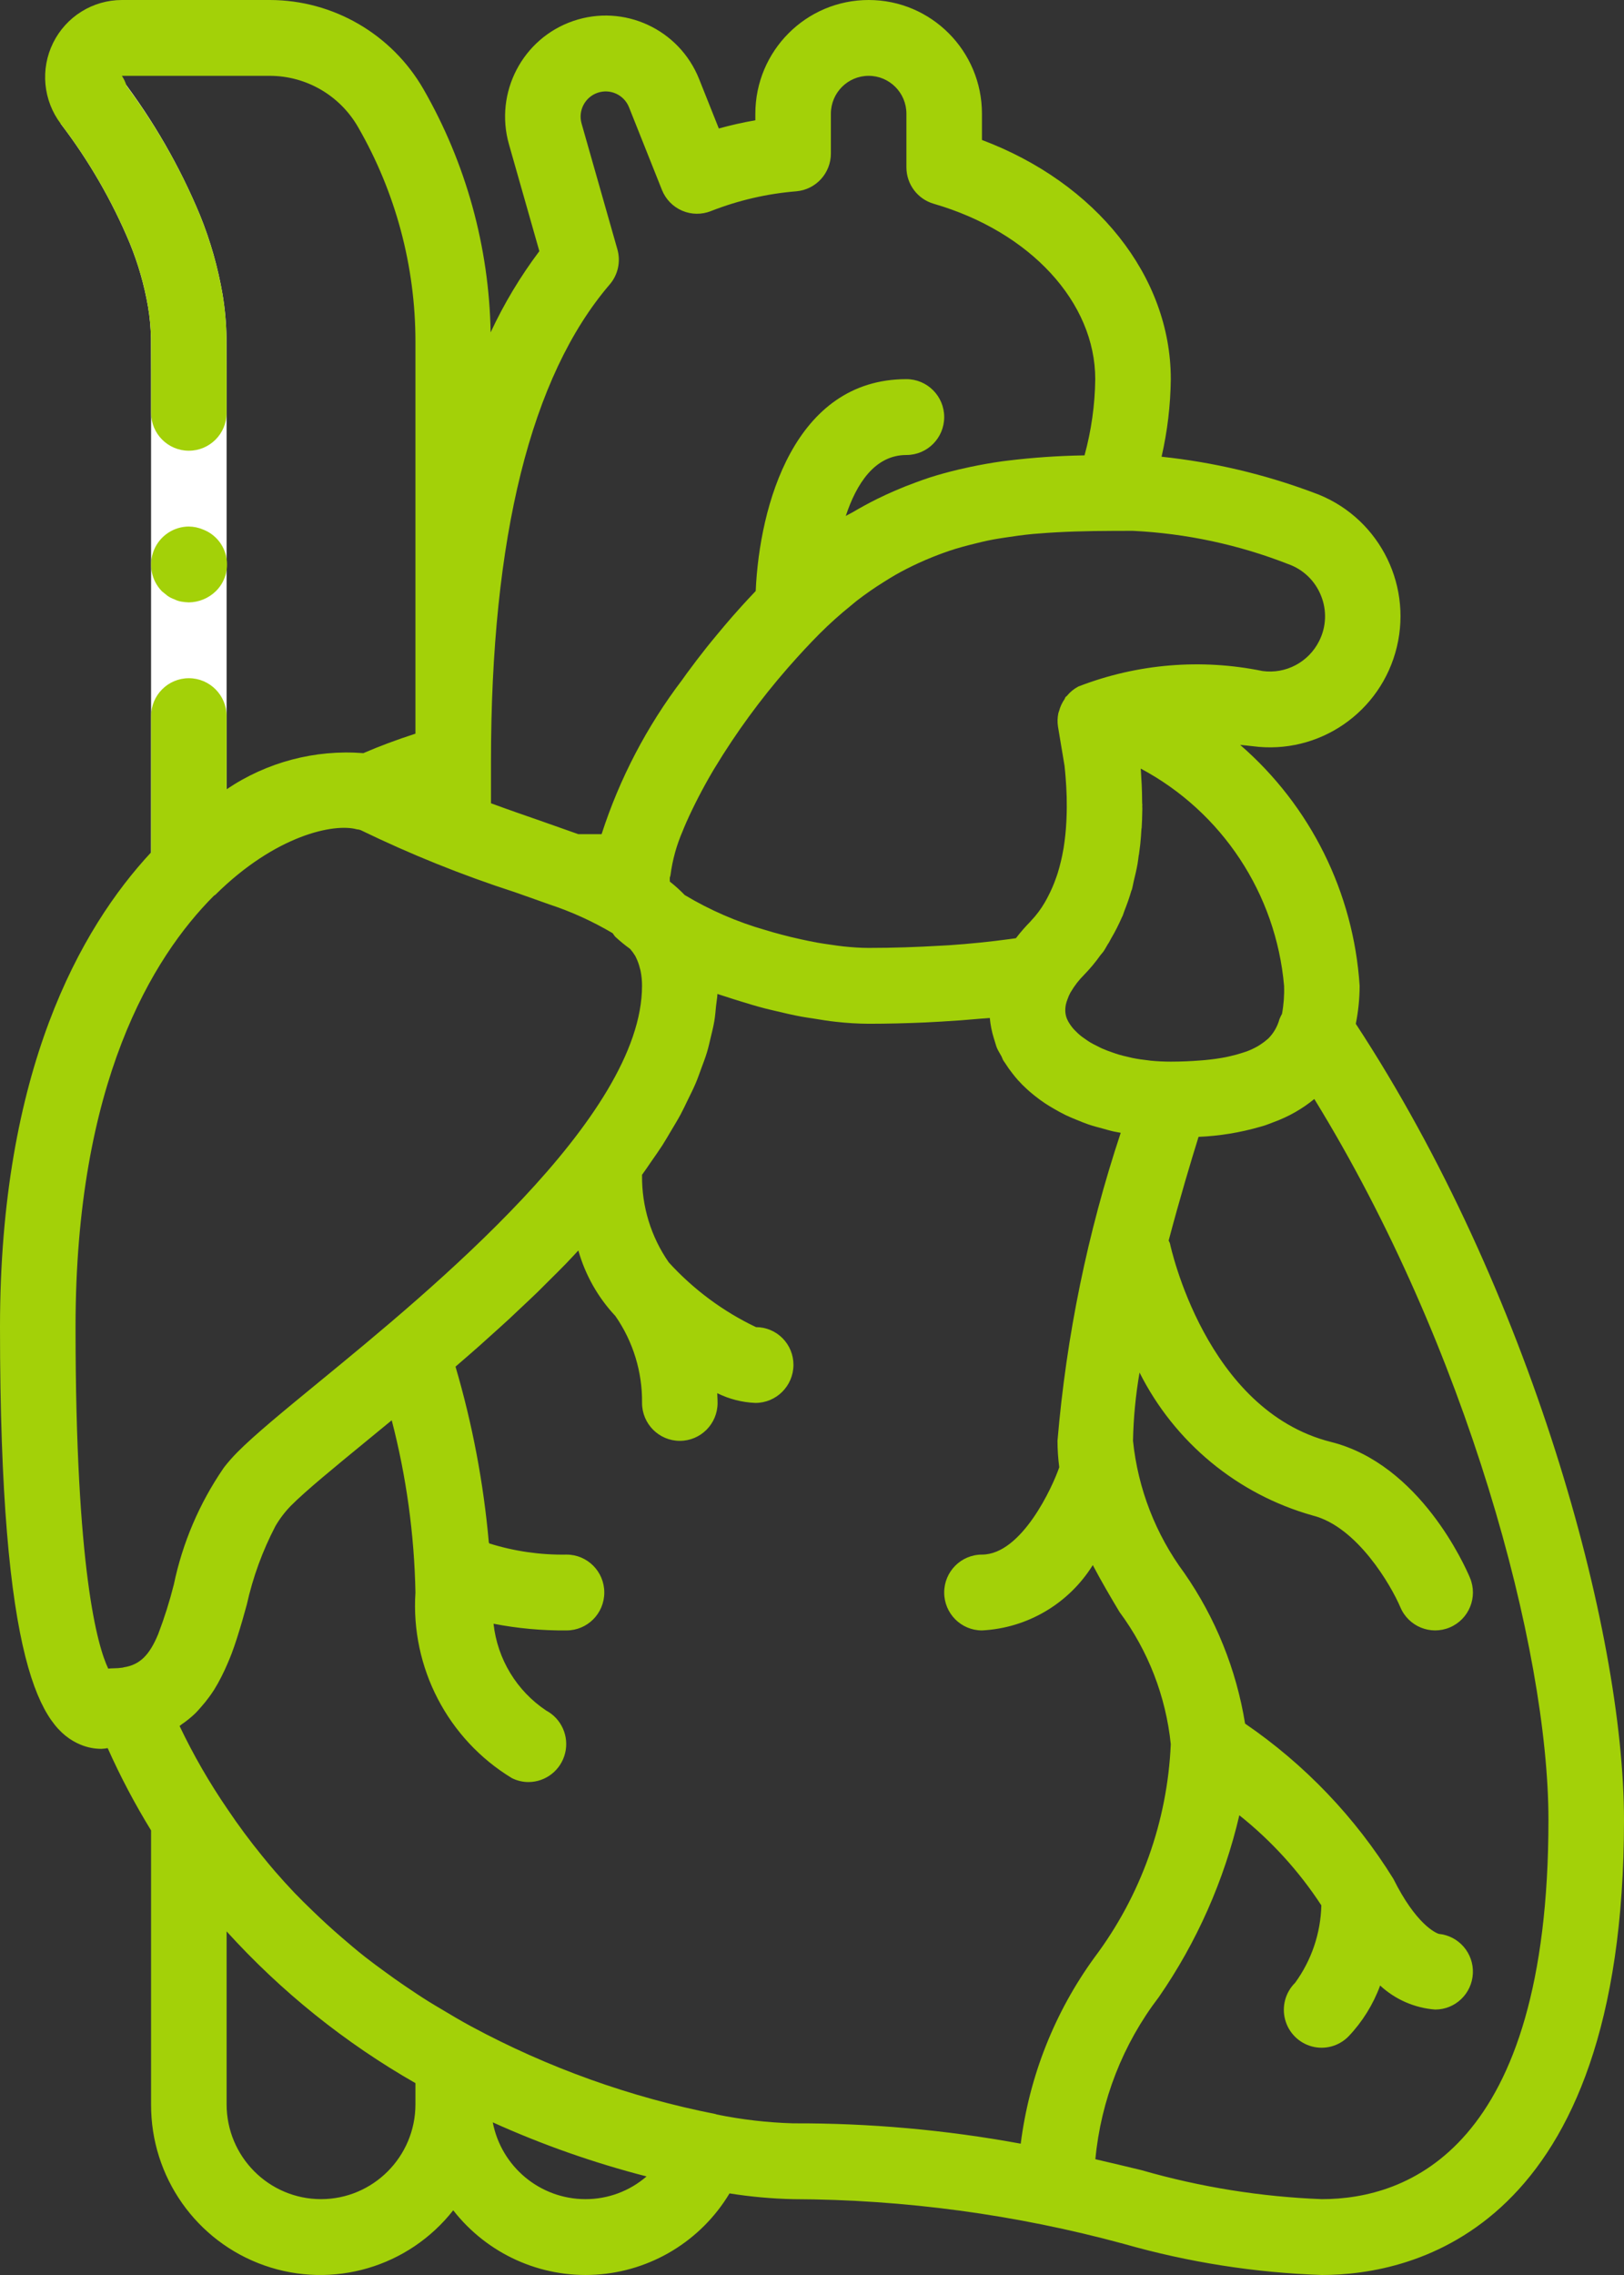 <?xml version="1.0" encoding="UTF-8"?> <svg xmlns="http://www.w3.org/2000/svg" width="80" height="112" viewBox="0 0 80 112" fill="none"><rect x="0" y="0" width="80" height="112" fill="#333333" stroke="none"/> <path d="M7.442 42.722V18.456L7.436 16.653C7.426 16.134 7.379 15.616 7.292 15.104C7.108 14.035 6.808 12.989 6.398 11.985C5.519 9.881 4.373 7.899 2.989 6.089L5.965 3.848C7.545 5.919 8.852 8.187 9.852 10.595C10.363 11.853 10.736 13.163 10.965 14.502C11.08 15.194 11.144 15.894 11.156 16.597L11.163 18.456V42.722H7.442V42.722Z" fill="white"></path> <path d="M7.442 41.963C3.963 45.701 0 52.712 0 65.333C0 81.996 2.006 85.077 3.968 85.891C4.293 86.027 4.641 86.097 4.993 86.097C5.097 86.092 5.202 86.081 5.305 86.062C5.928 87.458 6.642 88.811 7.442 90.113V103.599C7.427 107.169 9.671 110.355 13.03 111.532C16.39 112.709 20.123 111.617 22.326 108.814C24.005 110.965 26.631 112.15 29.349 111.984C32.067 111.818 34.53 110.322 35.937 107.983C36.974 108.148 38.02 108.243 39.07 108.266C44.572 108.284 50.049 109.025 55.361 110.468C58.538 111.374 61.815 111.888 65.116 112C69.591 112 80 109.818 80 89.6C80 80.257 75.367 63.482 66.788 50.404C66.912 49.788 66.975 49.162 66.977 48.533C66.679 43.948 64.559 39.675 61.092 36.672C61.297 36.695 61.489 36.707 61.7 36.735C64.969 37.175 68.04 35.064 68.811 31.846C69.582 28.629 67.804 25.348 64.693 24.248C62.286 23.347 59.775 22.754 57.22 22.485C57.508 21.232 57.66 19.952 57.675 18.666C57.675 13.597 53.991 9.003 48.372 6.891V5.6C48.372 2.507 45.873 0 42.791 0C39.708 0 37.209 2.507 37.209 5.6V5.921C36.593 6.029 35.993 6.163 35.41 6.326L34.44 3.894C33.46 1.435 30.732 0.178 28.235 1.034C25.738 1.89 24.347 4.56 25.072 7.106L26.569 12.365C25.632 13.61 24.828 14.95 24.169 16.363C24.093 12.153 22.954 8.031 20.857 4.384C19.297 1.68 16.423 0.01 13.309 0H6.004C4.568 0.001 3.257 0.818 2.618 2.108C1.979 3.398 2.123 4.94 2.989 6.089L2.989 6.089L2.989 6.089C4.373 7.899 5.519 9.881 6.399 11.986C6.808 12.99 7.108 14.036 7.293 15.105C7.379 15.617 7.427 16.134 7.436 16.653L7.442 18.456V20.323C7.442 21.354 8.275 22.189 9.302 22.189C10.33 22.189 11.163 21.354 11.163 20.323V18.456L11.156 16.597C11.144 15.895 11.08 15.194 10.965 14.502C10.736 13.163 10.363 11.853 9.852 10.595C8.913 8.331 7.697 6.193 6.234 4.229C6.183 4.053 6.106 3.886 6.004 3.733H13.309C15.096 3.742 16.744 4.702 17.637 6.254C19.486 9.459 20.462 13.097 20.465 16.8V36.119C19.523 36.425 18.682 36.739 17.899 37.078C15.518 36.892 13.144 37.519 11.163 38.857V35.256C11.163 34.225 10.33 33.389 9.303 33.389C8.275 33.389 7.442 34.225 7.442 35.256V41.963H7.442ZM3.721 65.333C3.721 53.327 7.497 47.139 10.539 44.096C10.56 44.077 10.588 44.071 10.608 44.051C13.584 41.105 16.468 40.516 17.585 40.83C17.611 40.837 17.639 40.832 17.666 40.838C17.698 40.849 17.747 40.857 17.772 40.87C20.223 42.059 22.753 43.078 25.344 43.917C25.661 44.027 25.928 44.123 26.217 44.225C26.498 44.324 26.78 44.423 27.047 44.52C28.137 44.878 29.186 45.354 30.175 45.939C30.225 45.996 30.257 46.065 30.312 46.12C30.543 46.334 30.786 46.533 31.042 46.717C31.133 46.823 31.216 46.936 31.29 47.056C31.305 47.083 31.319 47.114 31.333 47.143C31.414 47.309 31.477 47.483 31.52 47.663C31.531 47.709 31.547 47.747 31.556 47.797C31.604 48.039 31.628 48.286 31.627 48.533C31.627 54.993 21.271 63.483 15.707 68.043C13.952 69.482 12.566 70.618 11.707 71.48C11.477 71.711 11.26 71.955 11.058 72.212C11.039 72.235 11.025 72.261 11.006 72.284C9.821 74.011 8.99 75.957 8.563 78.009C8.355 78.832 8.1 79.642 7.798 80.434L7.787 80.462C7.365 81.475 6.894 81.962 6.091 82.084C6.078 82.085 6.069 82.095 6.056 82.097C5.899 82.12 5.74 82.132 5.581 82.133C5.498 82.133 5.415 82.138 5.332 82.149C4.81 81.057 3.721 77.34 3.721 65.333ZM15.814 108.266C13.246 108.263 11.165 106.176 11.163 103.599V95.084C13.852 98.049 16.992 100.571 20.465 102.554V103.599C20.462 106.176 18.381 108.263 15.814 108.266ZM28.837 108.266C26.61 108.263 24.698 106.678 24.274 104.485C26.718 105.589 29.253 106.479 31.85 107.147C31.013 107.872 29.943 108.269 28.837 108.266ZM35.301 104.097C35.284 104.093 35.271 104.08 35.254 104.077C31.046 103.25 26.985 101.794 23.208 99.759C22.702 99.486 22.216 99.197 21.731 98.906C21.522 98.781 21.314 98.661 21.106 98.53C20.704 98.279 20.315 98.018 19.927 97.755C19.611 97.54 19.297 97.318 18.984 97.088C18.641 96.839 18.299 96.589 17.97 96.33C17.579 96.023 17.198 95.696 16.816 95.368C16.335 94.954 15.87 94.528 15.419 94.091C15.112 93.796 14.807 93.498 14.508 93.187C14.178 92.84 13.857 92.486 13.545 92.126C13.326 91.875 13.114 91.613 12.901 91.353C12.304 90.62 11.741 89.861 11.214 89.077C10.319 87.774 9.527 86.401 8.846 84.973C8.883 84.949 8.911 84.917 8.948 84.892C9.178 84.736 9.395 84.562 9.597 84.371C9.707 84.266 9.804 84.151 9.904 84.038C10.046 83.879 10.18 83.713 10.306 83.54C10.389 83.424 10.473 83.308 10.549 83.186C10.679 82.978 10.798 82.763 10.909 82.542C11.015 82.334 11.113 82.123 11.205 81.908C11.276 81.74 11.348 81.574 11.412 81.403C11.499 81.17 11.579 80.94 11.654 80.707L11.697 80.572C11.867 80.034 12.021 79.501 12.156 79.002C12.455 77.653 12.931 76.349 13.57 75.126C13.784 74.76 14.042 74.422 14.339 74.12C15.065 73.391 16.453 72.254 18.061 70.936C18.462 70.608 18.875 70.268 19.297 69.921C20.017 72.692 20.409 75.538 20.465 78.4C20.225 82.097 22.056 85.619 25.214 87.537C25.469 87.665 25.751 87.732 26.036 87.732C26.891 87.728 27.633 87.142 27.838 86.31C28.043 85.478 27.657 84.612 26.903 84.21C25.451 83.242 24.502 81.677 24.312 79.938C25.497 80.168 26.701 80.279 27.907 80.267C28.935 80.268 29.768 79.433 29.768 78.401C29.769 77.371 28.937 76.534 27.909 76.534C26.62 76.556 25.335 76.37 24.105 75.985C24.099 75.967 24.086 75.953 24.08 75.935C23.819 73.003 23.27 70.104 22.439 67.281L22.578 67.16C22.926 66.86 23.274 66.559 23.623 66.25C23.799 66.095 23.973 65.934 24.149 65.776C24.455 65.501 24.761 65.228 25.066 64.947C25.254 64.773 25.439 64.595 25.626 64.419C25.914 64.148 26.204 63.879 26.489 63.602C26.684 63.412 26.874 63.218 27.067 63.026C27.338 62.757 27.61 62.489 27.874 62.217C28.069 62.016 28.254 61.812 28.445 61.609L28.49 61.562C28.831 62.768 29.456 63.874 30.313 64.787C31.186 66.041 31.645 67.538 31.628 69.067C31.628 70.098 32.461 70.934 33.489 70.934C34.516 70.934 35.349 70.098 35.349 69.067C35.349 68.996 35.344 68.814 35.332 68.587C35.918 68.877 36.557 69.04 37.209 69.067C38.24 69.069 39.079 68.235 39.086 67.201C39.089 66.707 38.897 66.233 38.55 65.883C38.204 65.533 37.733 65.336 37.241 65.336C35.618 64.563 34.16 63.481 32.947 62.151L32.944 62.148C32.07 60.892 31.61 59.393 31.628 57.862L31.624 57.842C31.784 57.625 31.927 57.406 32.079 57.188C32.267 56.917 32.459 56.648 32.634 56.376C32.783 56.142 32.916 55.908 33.056 55.674C33.217 55.404 33.382 55.134 33.529 54.863C33.657 54.624 33.767 54.385 33.884 54.145C34.016 53.877 34.151 53.608 34.266 53.339C34.37 53.096 34.453 52.853 34.542 52.61C34.642 52.343 34.744 52.075 34.826 51.806C34.9 51.562 34.952 51.318 35.011 51.073C35.075 50.806 35.143 50.538 35.188 50.271C35.23 50.025 35.248 49.78 35.272 49.535C35.292 49.334 35.333 49.134 35.341 48.933C35.486 48.986 35.641 49.026 35.789 49.077C36.006 49.15 36.222 49.217 36.442 49.285C36.849 49.412 37.252 49.533 37.666 49.641C37.834 49.685 37.998 49.721 38.166 49.761C38.608 49.868 39.044 49.969 39.481 50.05C39.676 50.087 39.859 50.109 40.051 50.14C40.434 50.202 40.818 50.267 41.187 50.305C41.719 50.365 42.255 50.397 42.79 50.401C43.743 50.401 44.662 50.375 45.563 50.337C45.834 50.325 46.096 50.309 46.362 50.294C47.021 50.257 47.664 50.209 48.292 50.151C48.444 50.137 48.608 50.132 48.758 50.117L48.76 50.127C48.791 50.46 48.856 50.788 48.955 51.107C48.969 51.156 48.985 51.205 49.001 51.253C49.039 51.365 49.063 51.478 49.109 51.588C49.169 51.735 49.262 51.867 49.336 52.009C49.37 52.074 49.386 52.142 49.423 52.206C49.446 52.246 49.48 52.282 49.504 52.322C49.619 52.506 49.744 52.683 49.879 52.853C49.964 52.962 50.05 53.069 50.144 53.174C50.289 53.335 50.443 53.489 50.603 53.634C50.716 53.737 50.833 53.835 50.954 53.932C51.122 54.066 51.295 54.196 51.48 54.318C51.622 54.413 51.77 54.5 51.921 54.587C52.109 54.695 52.297 54.801 52.497 54.898C52.671 54.982 52.853 55.056 53.036 55.131C53.234 55.212 53.43 55.294 53.638 55.364C53.85 55.436 54.073 55.493 54.295 55.553C54.493 55.607 54.686 55.666 54.891 55.71C54.995 55.732 55.102 55.749 55.208 55.769C53.575 60.683 52.529 65.773 52.093 70.934C52.094 71.368 52.123 71.802 52.18 72.233C51.863 73.171 50.336 76.534 48.372 76.534C47.344 76.534 46.512 77.37 46.512 78.401C46.512 79.432 47.344 80.267 48.372 80.267C50.606 80.155 52.645 78.954 53.832 77.051C54.255 77.855 54.709 78.626 55.149 79.361C56.559 81.263 57.431 83.51 57.674 85.867C57.508 89.665 56.2 93.322 53.921 96.358C51.954 99.059 50.702 102.216 50.282 105.535C46.583 104.855 42.83 104.52 39.07 104.534C37.803 104.496 36.542 104.351 35.301 104.097ZM65.116 108.266C62.108 108.151 59.126 107.672 56.233 106.839C55.497 106.661 54.736 106.479 53.959 106.3C54.232 103.397 55.315 100.631 57.085 98.318C58.957 95.611 60.302 92.574 61.051 89.367C62.625 90.619 63.989 92.116 65.091 93.802C65.057 95.174 64.607 96.504 63.8 97.613C63.323 98.083 63.134 98.774 63.305 99.422C63.477 100.071 63.981 100.577 64.628 100.749C65.274 100.921 65.962 100.731 66.431 100.252C67.114 99.534 67.644 98.682 67.987 97.75C68.732 98.438 69.687 98.855 70.697 98.932C71.691 98.932 72.508 98.149 72.555 97.153C72.602 96.158 71.861 95.3 70.872 95.206C70.719 95.153 69.76 94.744 68.64 92.498C66.762 89.467 64.274 86.864 61.334 84.855C60.902 82.189 59.879 79.654 58.339 77.439C56.929 75.537 56.056 73.29 55.813 70.933C55.835 69.806 55.943 68.682 56.135 67.572C57.868 71.015 60.963 73.569 64.664 74.609C66.862 75.162 68.528 78.058 68.983 79.125C69.382 80.075 70.473 80.52 71.42 80.119C72.367 79.718 72.811 78.624 72.411 77.674C72.173 77.107 69.952 72.088 65.567 70.989C59.38 69.436 57.654 61.311 57.636 61.229C57.625 61.171 57.587 61.127 57.57 61.07C58.124 58.977 58.681 57.126 59.042 55.968C60.074 55.925 61.097 55.757 62.089 55.47C62.163 55.448 62.236 55.428 62.309 55.405C62.459 55.355 62.607 55.296 62.755 55.238C63.477 54.975 64.149 54.593 64.744 54.105C72.247 66.291 76.278 81.186 76.278 89.599C76.279 105.842 69.285 108.266 65.116 108.266ZM63.255 48.533C63.271 48.997 63.237 49.461 63.152 49.916C63.103 50 63.061 50.087 63.026 50.178C62.93 50.532 62.744 50.856 62.487 51.118C62.467 51.137 62.444 51.154 62.423 51.173C62.329 51.256 62.229 51.332 62.123 51.401C62.066 51.439 62.01 51.477 61.947 51.513C61.777 51.609 61.6 51.692 61.417 51.761C61.359 51.783 61.289 51.802 61.227 51.823C61.016 51.893 60.801 51.952 60.584 52C60.514 52.015 60.449 52.032 60.376 52.046C60.066 52.106 59.717 52.156 59.326 52.192C59.252 52.199 59.171 52.204 59.093 52.21C58.665 52.243 58.205 52.266 57.674 52.266C57.33 52.266 56.999 52.249 56.681 52.218C56.657 52.216 56.636 52.211 56.612 52.208C56.321 52.177 56.038 52.136 55.772 52.082L55.709 52.066C55.449 52.011 55.199 51.947 54.966 51.873C54.922 51.859 54.883 51.842 54.84 51.828C54.642 51.761 54.451 51.69 54.275 51.612C54.197 51.577 54.13 51.539 54.057 51.503C53.933 51.441 53.81 51.38 53.699 51.314C53.602 51.255 53.517 51.194 53.431 51.133C53.363 51.085 53.294 51.038 53.233 50.989C53.144 50.916 53.059 50.838 52.979 50.755C52.943 50.719 52.907 50.683 52.875 50.647C52.803 50.564 52.738 50.477 52.68 50.384C52.659 50.35 52.638 50.316 52.62 50.283C52.589 50.226 52.562 50.167 52.539 50.106C52.489 49.963 52.469 49.811 52.479 49.659C52.483 49.589 52.492 49.52 52.506 49.451C52.526 49.367 52.551 49.284 52.583 49.204C52.621 49.089 52.67 48.977 52.728 48.87L52.753 48.83C52.933 48.523 53.152 48.241 53.404 47.991L53.405 47.99L53.406 47.989L53.408 47.986L53.409 47.985L53.409 47.985C53.703 47.683 53.972 47.359 54.216 47.015C54.258 46.957 54.314 46.907 54.355 46.847C54.441 46.724 54.505 46.591 54.584 46.464C54.592 46.452 54.603 46.444 54.61 46.432C54.655 46.359 54.688 46.282 54.731 46.209C54.934 45.865 55.114 45.509 55.273 45.143C55.279 45.129 55.29 45.119 55.296 45.105C55.33 45.023 55.353 44.938 55.385 44.855C55.514 44.524 55.636 44.192 55.732 43.851C55.738 43.833 55.751 43.819 55.756 43.801L55.759 43.79C55.797 43.656 55.816 43.519 55.849 43.384C55.919 43.094 55.989 42.806 56.04 42.512H56.04L56.04 42.508C56.063 42.373 56.077 42.238 56.096 42.102L56.106 42.073V42.071L56.106 42.066C56.127 41.92 56.145 41.774 56.163 41.628L56.166 41.599L56.173 41.536C56.199 41.291 56.215 41.049 56.229 40.805C56.23 40.791 56.238 40.78 56.239 40.766C56.248 40.624 56.255 40.481 56.26 40.339L56.261 40.268L56.264 40.17L56.268 40C56.269 39.938 56.272 39.877 56.272 39.815V39.8L56.271 39.797C56.271 39.75 56.268 39.706 56.268 39.659L56.274 39.628C56.275 39.608 56.265 39.587 56.265 39.566L56.263 39.48C56.26 39.184 56.255 38.898 56.241 38.62C56.236 38.526 56.23 38.435 56.224 38.342C56.214 38.175 56.208 37.996 56.194 37.838C60.2 39.975 62.857 43.999 63.255 48.533ZM65.075 29.327C65.369 30.049 65.335 30.863 64.983 31.558C64.463 32.599 63.341 33.193 62.192 33.035C59.167 32.415 56.028 32.676 53.146 33.788L53.138 33.791L53.121 33.797C52.901 33.913 52.706 34.073 52.55 34.267C52.533 34.288 52.506 34.295 52.49 34.316C52.467 34.345 52.465 34.383 52.445 34.413C52.322 34.588 52.231 34.784 52.175 34.991C52.164 35.033 52.144 35.07 52.135 35.113C52.09 35.33 52.084 35.553 52.118 35.773L52.441 37.707C52.461 37.878 52.476 38.076 52.493 38.269C52.505 38.419 52.516 38.569 52.524 38.724C52.534 38.889 52.541 39.06 52.546 39.234C52.553 39.572 52.553 39.917 52.538 40.268C52.535 40.334 52.533 40.401 52.529 40.468C52.507 40.896 52.462 41.323 52.395 41.746L52.383 41.81C52.316 42.204 52.223 42.593 52.106 42.975C52.095 43.012 52.082 43.048 52.07 43.085C52.052 43.141 52.031 43.195 52.011 43.251C51.908 43.546 51.783 43.833 51.639 44.111C51.583 44.218 51.529 44.326 51.467 44.428C51.277 44.756 51.048 45.061 50.786 45.335L50.778 45.345L50.749 45.379C50.507 45.624 50.279 45.885 50.069 46.158L50.058 46.171L50.056 46.175L50.044 46.189C49.943 46.203 49.841 46.218 49.738 46.232C48.784 46.361 47.787 46.465 46.734 46.536C46.594 46.546 46.448 46.551 46.307 46.559C45.181 46.625 44.016 46.667 42.79 46.667C42.399 46.667 41.983 46.638 41.558 46.594C41.358 46.574 41.147 46.541 40.939 46.511C40.715 46.479 40.49 46.448 40.262 46.407C40.006 46.361 39.747 46.307 39.486 46.25C39.306 46.21 39.125 46.17 38.944 46.126C38.649 46.053 38.354 45.975 38.059 45.892C37.94 45.858 37.823 45.822 37.705 45.787C36.311 45.389 34.974 44.809 33.729 44.063C33.501 43.827 33.257 43.606 32.998 43.403C32.993 43.338 32.992 43.272 32.995 43.206C33.001 43.166 33.024 43.132 33.028 43.09C33.125 42.335 33.33 41.597 33.635 40.9C33.652 40.857 33.668 40.816 33.686 40.772C33.843 40.393 34.032 39.989 34.239 39.573C34.29 39.471 34.342 39.369 34.395 39.265C34.621 38.828 34.868 38.377 35.144 37.912L35.216 37.794C36.264 36.063 37.461 34.427 38.791 32.903C38.836 32.851 38.883 32.799 38.929 32.747C39.394 32.219 39.877 31.696 40.384 31.188L40.386 31.186C40.876 30.697 41.392 30.235 41.931 29.802C42.027 29.724 42.123 29.639 42.219 29.565C42.644 29.237 43.086 28.931 43.542 28.648C43.727 28.532 43.912 28.415 44.097 28.309C44.48 28.09 44.864 27.897 45.249 27.72C45.485 27.612 45.721 27.51 45.958 27.416C46.322 27.271 46.688 27.138 47.056 27.024C47.289 26.952 47.523 26.89 47.757 26.829C48.153 26.726 48.551 26.63 48.954 26.555C49.126 26.523 49.3 26.499 49.472 26.471C49.945 26.398 50.42 26.331 50.904 26.286C50.978 26.279 51.053 26.276 51.127 26.269C52.318 26.17 53.543 26.14 54.821 26.136L54.824 26.135C55.153 26.134 55.483 26.133 55.814 26.134C58.43 26.262 61.008 26.813 63.449 27.767C64.191 28.025 64.785 28.594 65.075 29.327ZM30.034 14.005C30.443 13.53 30.585 12.879 30.413 12.275L28.649 6.081C28.469 5.447 28.815 4.782 29.437 4.568C30.06 4.354 30.74 4.667 30.985 5.279L32.608 9.35C32.791 9.81 33.149 10.178 33.603 10.373C34.057 10.568 34.57 10.573 35.028 10.389C36.376 9.861 37.793 9.533 39.235 9.417C40.195 9.331 40.93 8.524 40.93 7.558V5.6C40.93 4.569 41.763 3.733 42.791 3.733C43.818 3.733 44.651 4.569 44.651 5.6V8.238C44.651 9.069 45.199 9.8 45.995 10.031C50.755 11.411 53.953 14.882 53.953 18.666C53.938 19.935 53.76 21.195 53.425 22.418L53.391 22.419C52.137 22.439 50.886 22.525 49.641 22.677C49.558 22.688 49.474 22.697 49.391 22.708C48.863 22.781 48.332 22.875 47.799 22.987C47.612 23.026 47.425 23.068 47.238 23.112C46.756 23.227 46.272 23.356 45.787 23.512C45.564 23.583 45.34 23.668 45.117 23.748C44.772 23.873 44.426 24.011 44.08 24.161C43.787 24.287 43.495 24.421 43.203 24.566C42.806 24.763 42.409 24.979 42.012 25.213C41.896 25.282 41.779 25.331 41.663 25.403C42.19 23.809 43.096 22.4 44.651 22.4C45.679 22.4 46.512 21.564 46.512 20.533C46.512 19.502 45.678 18.666 44.651 18.666C39.125 18.666 37.411 24.895 37.227 29.096C36.999 29.336 36.77 29.579 36.541 29.833C36.386 30.004 36.234 30.174 36.083 30.347C35.829 30.638 35.577 30.935 35.326 31.24C35.156 31.446 34.984 31.65 34.819 31.859C34.483 32.281 34.154 32.713 33.831 33.153C33.755 33.257 33.682 33.361 33.608 33.465C31.865 35.756 30.521 38.326 29.635 41.067H28.487C28.44 41.049 28.385 41.031 28.338 41.014C28.094 40.925 27.838 40.837 27.588 40.749C27.254 40.632 26.935 40.517 26.582 40.394C25.836 40.136 25.047 39.862 24.226 39.56L24.186 39.546V37.501C24.186 26.436 26.154 18.53 30.034 14.005Z" fill="#A3D108"></path> <path d="M8.596 29.507C8.701 29.561 8.814 29.598 8.931 29.618C9.053 29.639 9.178 29.652 9.302 29.656C9.795 29.649 10.267 29.456 10.623 29.114C11.075 28.678 11.273 28.041 11.148 27.424C11.024 26.808 10.595 26.298 10.01 26.072C9.786 25.976 9.546 25.925 9.302 25.922C8.55 25.925 7.873 26.381 7.585 27.078C7.296 27.775 7.453 28.578 7.981 29.114L8.26 29.339C8.364 29.41 8.477 29.466 8.596 29.507Z" fill="#A3D108"></path> </svg> 